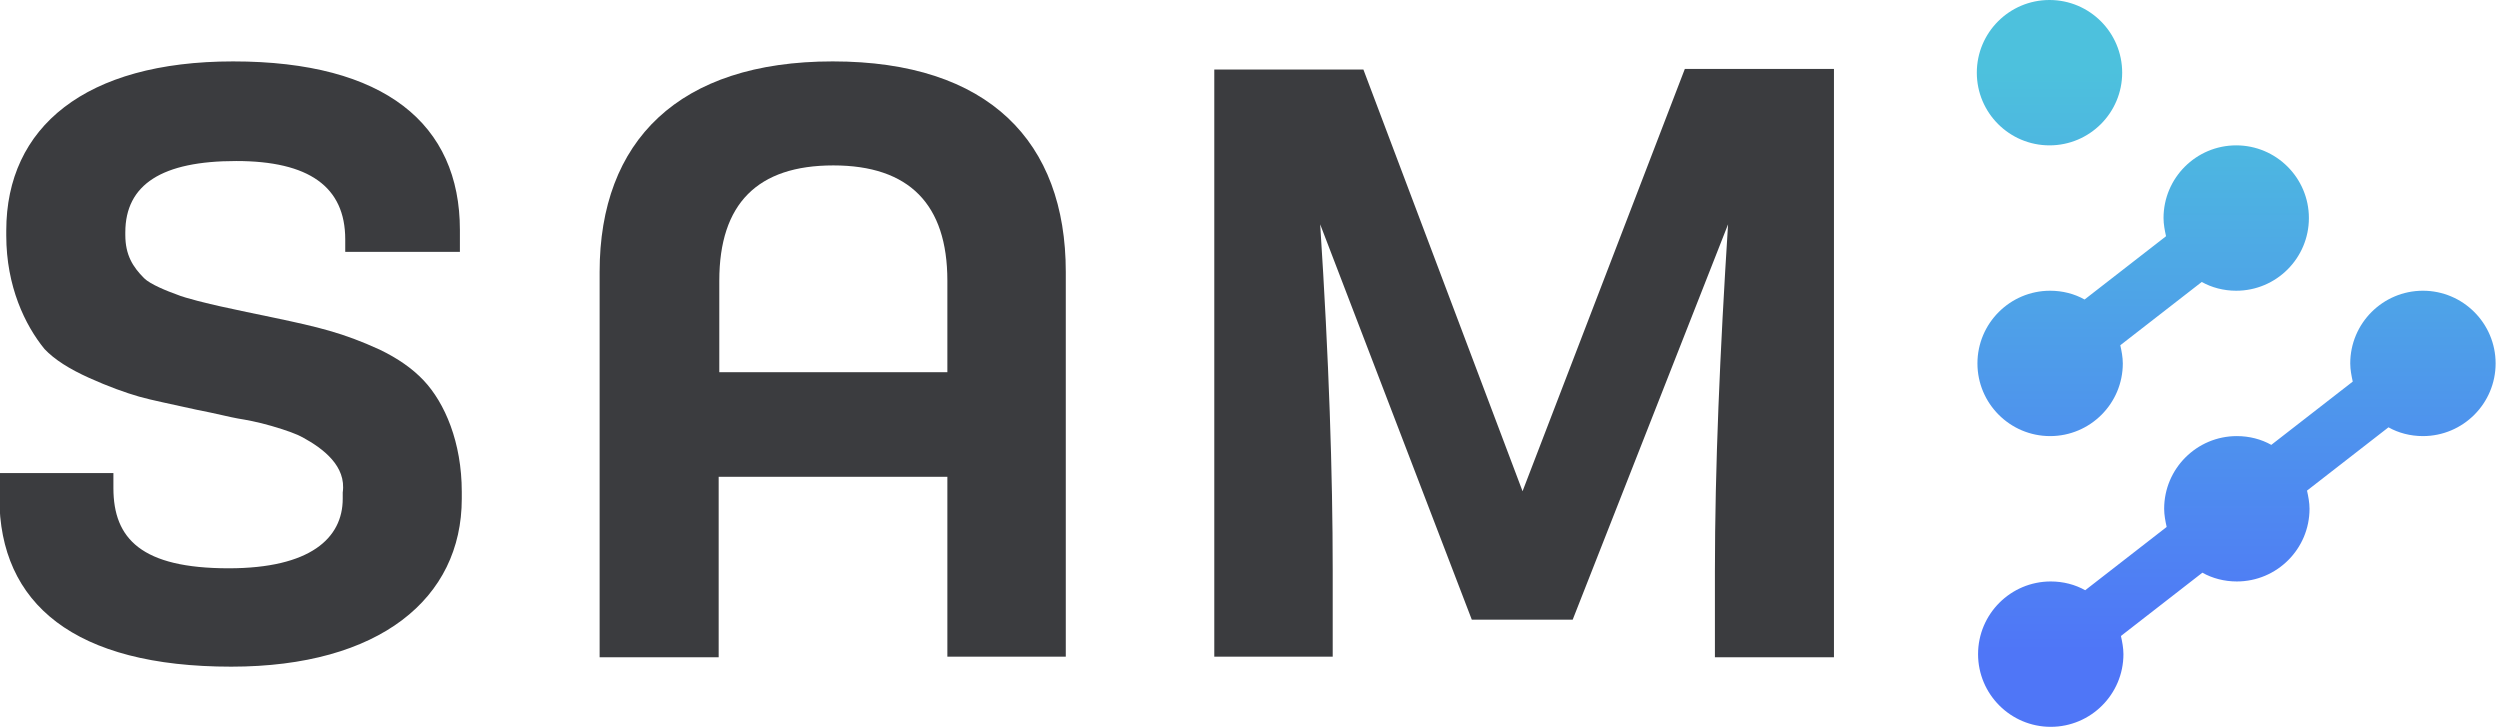 <?xml version="1.0" encoding="utf-8"?>
<!-- Generator: Adobe Illustrator 25.2.1, SVG Export Plug-In . SVG Version: 6.00 Build 0)  -->
<svg version="1.1" id="Layer_1" xmlns="http://www.w3.org/2000/svg" xmlns:xlink="http://www.w3.org/1999/xlink" x="0px" y="0px"
	 viewBox="0 0 399 116" style="enable-background:new 0 0 399 116;" xml:space="preserve">
<style type="text/css">
	.st0{fill:#3B3C3F;}
	.st1{fill:url(#SVGID_1_);}
	.st2{fill:url(#SVGID_2_);}
	.st3{fill:url(#SVGID_3_);}
</style>
<g>
	<path class="st0" d="M73.4,36.7v3.5H55.1v-2c0-8.4-5.8-12.5-17.4-12.5C25.9,25.7,20,29.4,20,37.1v0.4c0,3.2,1.2,5.1,3,6.9
		c1,1,3.8,2.1,5.2,2.6c1.4,0.6,5.2,1.5,7,1.9s6.5,1.4,8.5,1.8c7.1,1.5,11,2.4,16.9,5.1c2.9,1.4,5.2,3,7,4.9
		c3.4,3.6,6.1,9.9,6.1,17.8v1.1c0,15.9-13.1,26.8-36.8,26.8c-25,0-37-10-37-27v-3.9h18.2v2.4c0,8.1,4.5,12.8,18.4,12.8
		c13,0,18.2-4.8,18.2-11.1v-1c0.6-4.2-3.1-7-6.4-8.8c-0.9-0.5-2.5-1.1-4.9-1.8s-4.2-1-5.4-1.2s-3.5-0.8-6.6-1.4
		c-4-0.9-7.1-1.5-9.2-2.1s-4.9-1.6-8-3s-5.5-2.9-7.1-4.6C4,51.9,1,45.7,1,37.6v-0.8c0-16.5,12.6-27,36.2-27
		C61.4,9.8,73.4,19.8,73.4,36.7z"/>
	<path class="st0" d="M151.2,104.8V76.1h-36.5v28.8h-19V43.4c0-20.9,12.6-33.6,37.2-33.6c24.9,0,37.2,12.8,37.2,33.6v61.4H151.2z
		 M114.7,59.4h36.5V44.8c0-12.2-6.1-18.4-18.2-18.4s-18.2,6.1-18.2,18.4v14.6H114.7z"/>
	<path class="st0" d="M292.7,11.1v93.8h-19V91.2c0-16.5,0.8-35,2.1-55.4L251,98.9h-16.1l-24.2-63.1c1.4,21.5,2,39.9,2,55.2v13.8
		h-18.9V11.1h23.8L243,78.4L268.9,11h23.8V11.1z"/>
</g>
<g>
	<g>
		
			<linearGradient id="SVGID_1_" gradientUnits="userSpaceOnUse" x1="357" y1="104.814" x2="357" y2="12.134" gradientTransform="matrix(1 0 0 -1 0 116)">
			<stop  offset="0" style="stop-color:#4DC1DD"/>
			<stop  offset="1" style="stop-color:#4F76F7"/>
		</linearGradient>
		<path class="st1" d="M398.3,58c0,6.4-5.2,11.6-11.6,11.6c-2,0-3.9-0.5-5.5-1.4l-13,10.1c0.2,0.9,0.4,1.9,0.4,2.9
			c0,6.4-5.2,11.6-11.6,11.6c-2,0-3.9-0.5-5.5-1.4l-13,10.1c0.2,0.9,0.4,1.9,0.4,2.9c0,6.4-5.2,11.6-11.6,11.6s-11.6-5.2-11.6-11.6
			s5.2-11.6,11.6-11.6c2,0,3.9,0.5,5.5,1.4l13-10.1c-0.2-0.9-0.4-1.9-0.4-2.9c0-6.4,5.2-11.6,11.6-11.6c2,0,3.9,0.5,5.5,1.4l13-10.1
			c-0.2-0.9-0.4-1.9-0.4-2.9c0-6.4,5.2-11.6,11.6-11.6C393.1,46.4,398.3,51.6,398.3,58z"/>
	</g>
	<g>
		<g>
			
				<linearGradient id="SVGID_2_" gradientUnits="userSpaceOnUse" x1="342.05" y1="104.814" x2="342.05" y2="12.134" gradientTransform="matrix(1 0 0 -1 0 116)">
				<stop  offset="0" style="stop-color:#4DC1DD"/>
				<stop  offset="1" style="stop-color:#4F76F7"/>
			</linearGradient>
			<path class="st2" d="M368.5,34.8c0,6.4-5.2,11.6-11.6,11.6c-2,0-3.9-0.5-5.5-1.4l-13,10.1c0.2,0.9,0.4,1.9,0.4,2.9
				c0,6.4-5.2,11.6-11.6,11.6s-11.6-5.2-11.6-11.6s5.2-11.6,11.6-11.6c2,0,3.9,0.5,5.5,1.4l13-10.1c-0.2-0.9-0.4-1.9-0.4-2.9
				c0-6.4,5.2-11.6,11.6-11.6S368.5,28.4,368.5,34.8z"/>
		</g>
	</g>
	<g>
		
			<linearGradient id="SVGID_3_" gradientUnits="userSpaceOnUse" x1="327.1" y1="104.814" x2="327.1" y2="12.134" gradientTransform="matrix(1 0 0 -1 0 116)">
			<stop  offset="0" style="stop-color:#4DC1DD"/>
			<stop  offset="1" style="stop-color:#4F76F7"/>
		</linearGradient>
		<circle class="st3" cx="327.1" cy="11.6" r="11.6"/>
	</g>
</g>
</svg>
